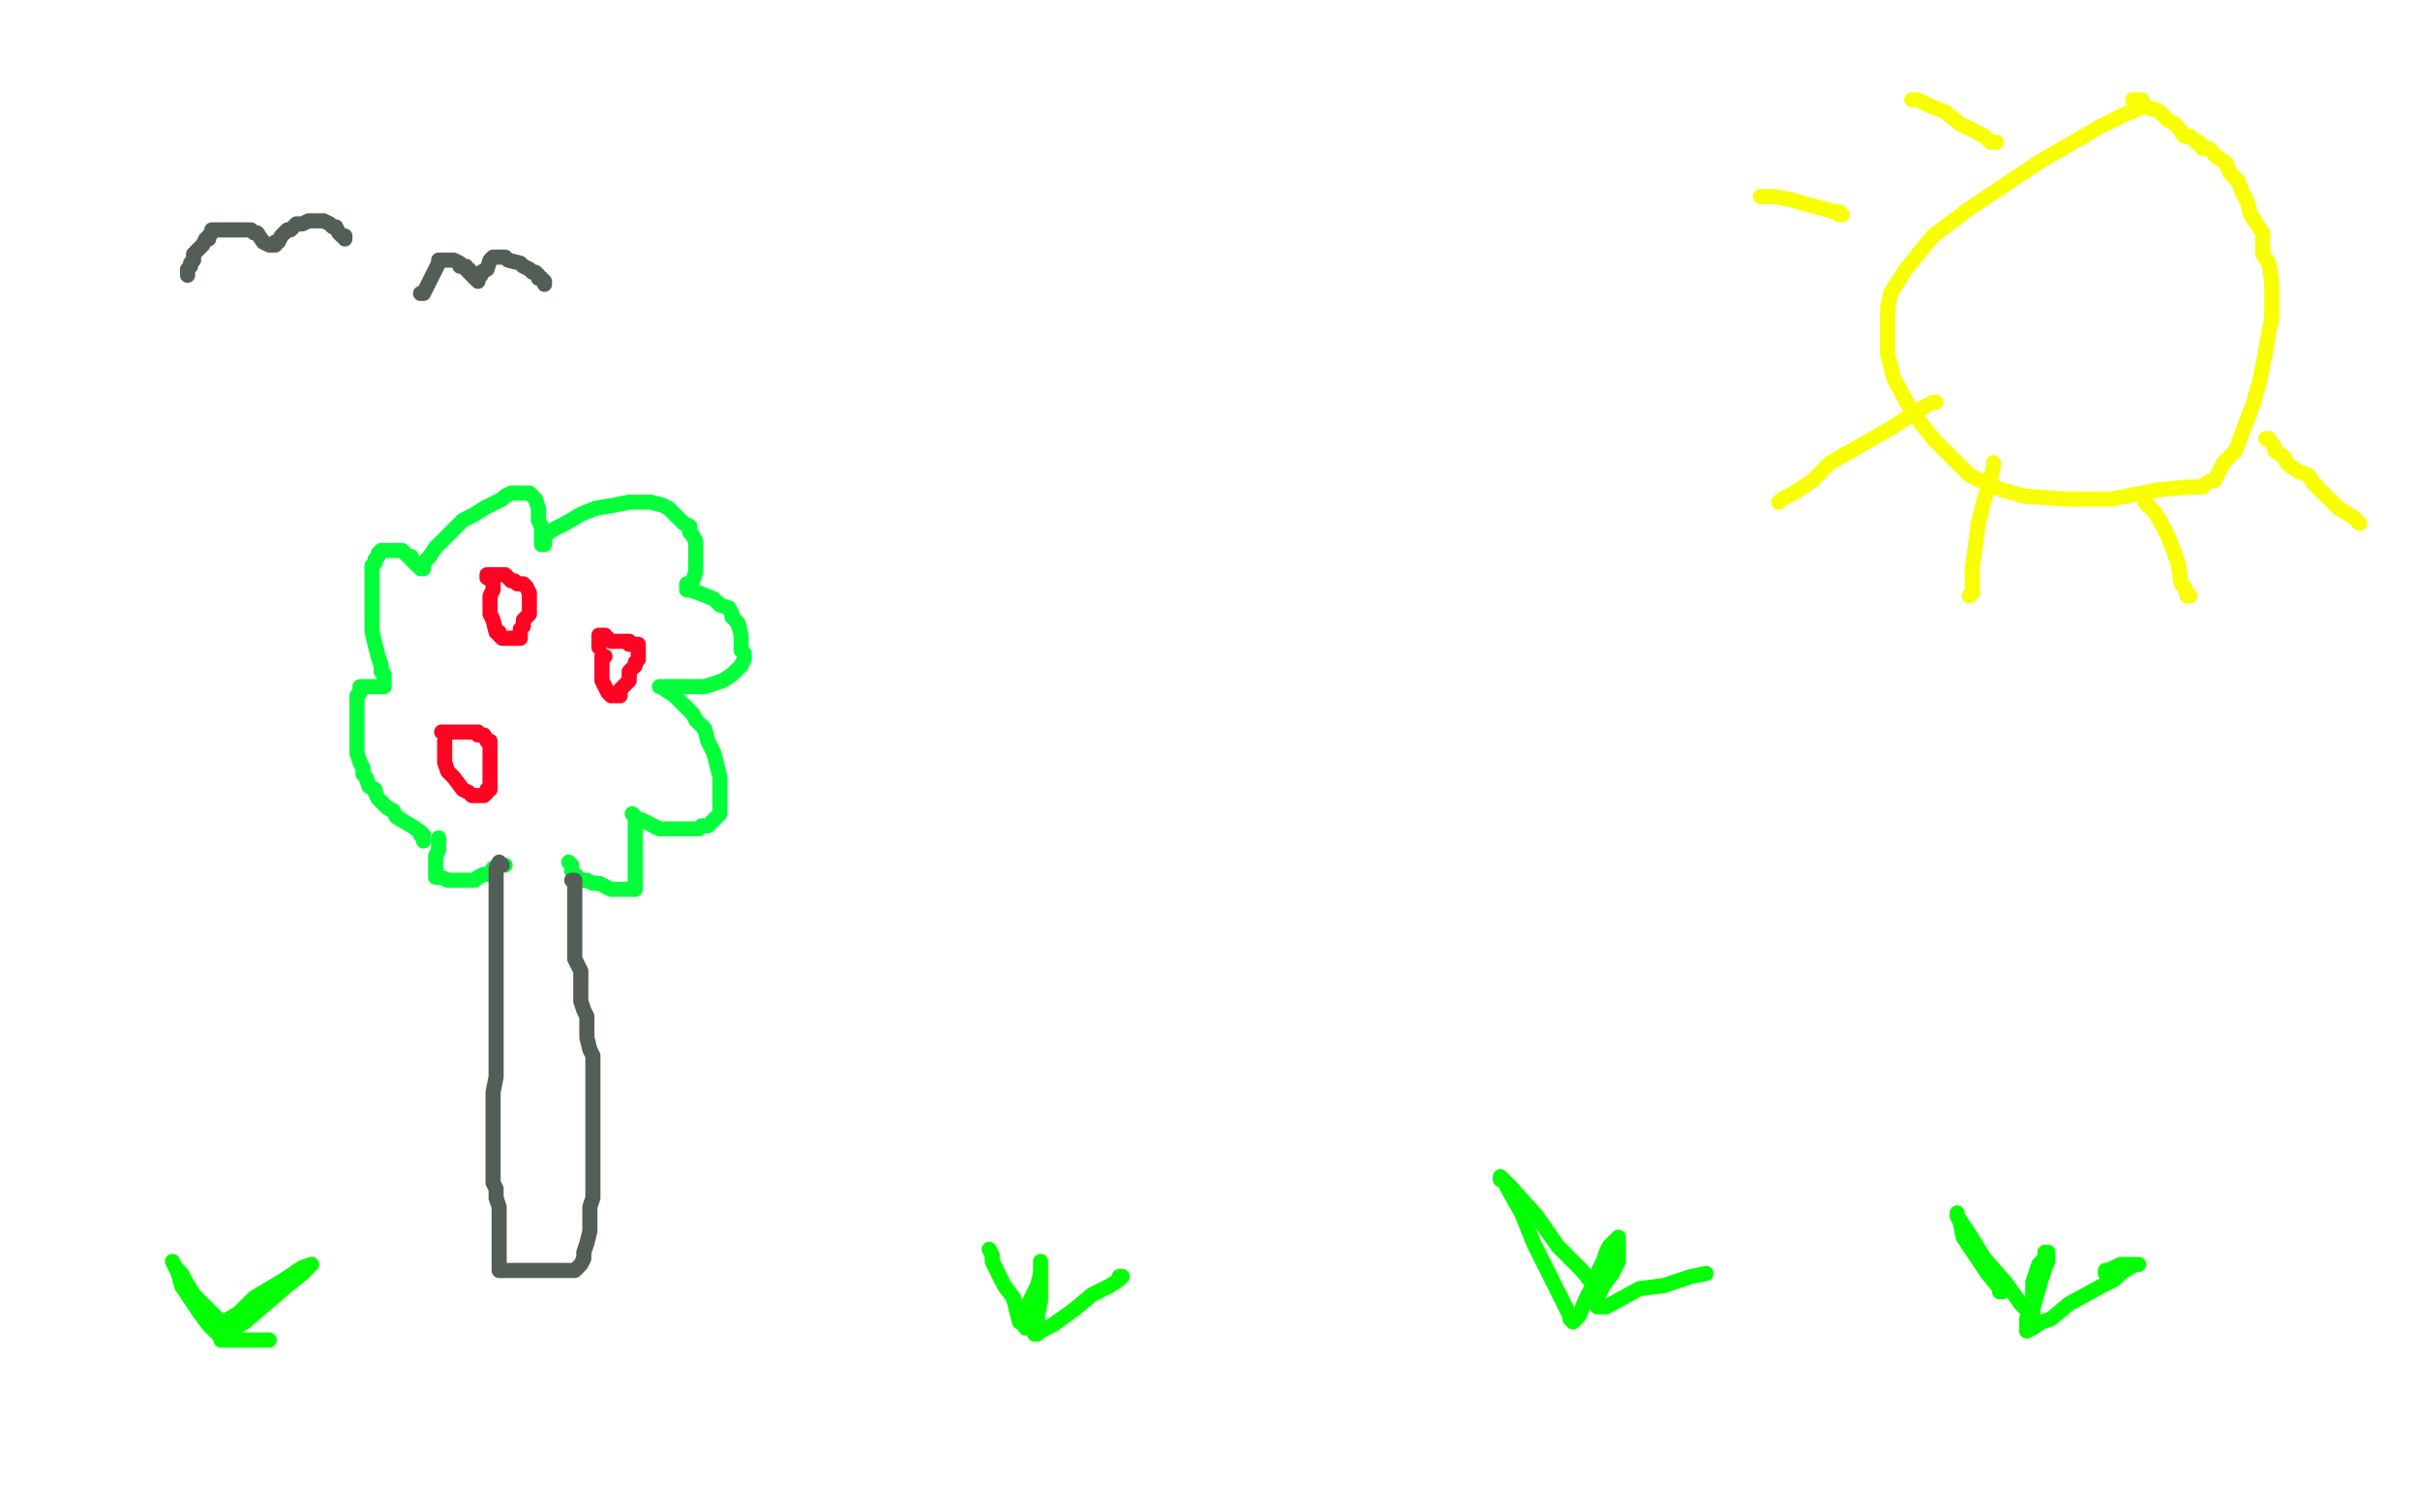 <?xml version="1.0" standalone="no"?>
<!DOCTYPE svg PUBLIC "-//W3C//DTD SVG 1.1//EN"
"http://www.w3.org/Graphics/SVG/1.1/DTD/svg11.dtd">

<svg width="800" height="500" version="1.1" xmlns="http://www.w3.org/2000/svg" xmlns:xlink="http://www.w3.org/1999/xlink" style="stroke-antialiasing: false"><desc>This SVG has been created on https://colorillo.com/</desc><rect x='0' y='0' width='800' height='500' style='fill: rgb(255,255,255); stroke-width:0' /><polyline points="709,35 708,35 708,35 707,36 707,36 702,38 702,38 694,42 694,42 675,53 675,53 663,61 663,61 651,69 651,69 639,78 630,89 625,97 624,102 624,109 624,117 626,125 632,136 639,145 651,157 657,160 662,162 669,164 683,165 698,165 713,162 723,161 728,161 729,160 731,159 732,159 735,153 739,149 742,141 745,133 747,126 748,121 749,116 750,110 751,105 751,101 751,97 751,93 750,87 748,84 748,81 748,79 748,77 746,74 744,71 743,67 741,63 740,60 737,57 736,54 733,52 731,50 730,49 729,49 728,49 727,47 726,47 724,45 722,45 720,42 719,41 717,40 716,39 714,37 712,36 711,36 709,35 708,34 708,33 706,33 705,33" style="fill: none; stroke: #f9ff03; stroke-width: 5; stroke-linejoin: round; stroke-linecap: round; stroke-antialiasing: false; stroke-antialias: 0; opacity: 1.0"/>
<polyline points="632,33 634,33 634,33 638,35 638,35 643,37 643,37 648,41 648,41 652,43 652,43 656,45 656,45 658,47 658,47 660,47" style="fill: none; stroke: #f9ff03; stroke-width: 5; stroke-linejoin: round; stroke-linecap: round; stroke-antialiasing: false; stroke-antialias: 0; opacity: 1.0"/>
<polyline points="582,65 583,65 583,65 587,65 587,65 592,66 592,66 599,68 599,68 603,69 603,69 606,70 606,70 608,70 608,70 608,71 609,71" style="fill: none; stroke: #f9ff03; stroke-width: 5; stroke-linejoin: round; stroke-linecap: round; stroke-antialiasing: false; stroke-antialias: 0; opacity: 1.0"/>
<polyline points="588,166 589,165 589,165 593,163 593,163 599,159 599,159 605,153 605,153 612,149 612,149 619,145 619,145 626,141 626,141 632,137 637,134 639,133 640,133" style="fill: none; stroke: #f9ff03; stroke-width: 5; stroke-linejoin: round; stroke-linecap: round; stroke-antialiasing: false; stroke-antialias: 0; opacity: 1.0"/>
<polyline points="651,197 652,196 652,196 652,195 652,195 652,193 652,193 652,188 652,188 654,173 654,173 656,165 656,165 658,159 658,159 659,154 659,153" style="fill: none; stroke: #f9ff03; stroke-width: 5; stroke-linejoin: round; stroke-linecap: round; stroke-antialiasing: false; stroke-antialias: 0; opacity: 1.0"/>
<polyline points="724,197 723,197 723,197 723,196 723,196 722,194 722,194 721,193 721,193 720,186 720,186 717,178 717,178 715,174 715,174 714,172 712,169 711,168 709,166 709,165 709,164" style="fill: none; stroke: #f9ff03; stroke-width: 5; stroke-linejoin: round; stroke-linecap: round; stroke-antialiasing: false; stroke-antialias: 0; opacity: 1.0"/>
<polyline points="780,173 778,171 778,171 773,168 773,168 769,164 769,164 765,160 765,160 763,157 763,157 760,156 760,156 757,154 756,153 755,151 752,149 752,148 750,145 749,145" style="fill: none; stroke: #f9ff03; stroke-width: 5; stroke-linejoin: round; stroke-linecap: round; stroke-antialiasing: false; stroke-antialias: 0; opacity: 1.0"/>
<polyline points="140,278 140,276 140,276 139,276 139,276 139,275 139,275 136,273 136,273 131,270 131,270 130,268 130,268 128,267 128,267 127,266 126,265 125,264 124,262 124,261 122,260 121,257 120,256 120,254 119,252 118,249 118,248 118,245 118,243 118,240 118,237 118,235 118,232 118,231 118,230 119,229 119,228 119,227 120,227 121,227 123,227 124,227 125,227 126,227 127,227 127,226 127,225 127,224 127,223 126,222 126,220 125,217 124,213 123,209 123,205 123,201 123,198 123,196 123,193 123,192 123,189 123,187 124,186 124,185 125,184 125,183 126,182 127,182 128,182 129,182 131,182 133,182 134,183 135,184 136,184 136,185 137,186 138,187 139,188 140,188 140,186 142,184 144,181 146,179 149,176 153,172 157,170 160,168 164,166 166,165 167,164 169,163 171,163 172,163 173,163 174,163 175,163 176,164 177,165 178,168 178,169 178,172 179,174 179,176 179,179 179,180 180,180 180,179 180,177 183,175 187,173 192,170 197,168 203,167 208,166 212,166 215,166 219,167 221,168 224,171 226,173 228,174 228,176 229,177 230,179 230,182 230,184 230,187 230,189 229,192 228,193 227,193 227,194 227,195 228,195 231,196 236,198 238,200 241,201 242,203 242,204 244,206 245,210 245,211 245,212 245,215 246,216 246,218 245,220 242,223 239,225 233,227 229,227 225,227 221,227 219,227 218,227 219,227 220,228 223,230 225,232 228,235 229,236 230,238 233,241 234,245 235,247 236,249 237,253 238,257 238,258 238,260 238,261 238,262 238,263 238,264 238,266 238,268 238,269 237,270 236,271 235,272 234,273 232,273 231,274 230,274 229,274 228,274 227,274 226,274 223,274 221,274 219,274 218,274 216,273 214,272 212,271 210,271 210,270 209,269 210,270 210,277 210,282 210,286 210,289 210,291 210,292 210,293 210,294 209,294 208,294 207,294 205,294 202,294 200,293 198,292 196,292 194,291 193,291 192,291 191,290 190,289 189,288 189,287 189,286 188,285" style="fill: none; stroke: #03ff3a; stroke-width: 5; stroke-linejoin: round; stroke-linecap: round; stroke-antialiasing: false; stroke-antialias: 0; opacity: 1.0"/>
<polyline points="145,277 145,278 145,278 145,279 145,279 145,280 145,280 145,281 145,281 144,283 144,283 144,284 144,284 144,285 144,285 144,286 144,287 144,288 144,289 144,290 145,290 146,290 148,291 149,291 150,291 151,291 153,291 155,291 157,291 158,290 160,289 162,289 163,288 163,287 165,286 167,286" style="fill: none; stroke: #03ff3a; stroke-width: 5; stroke-linejoin: round; stroke-linecap: round; stroke-antialiasing: false; stroke-antialias: 0; opacity: 1.0"/>
<polyline points="163,193 163,194 163,194 163,195 163,195 162,197 162,197 162,198 162,198 162,199 162,201 162,203 163,205 164,209 165,209 165,210 166,211 167,211 168,211 169,211 170,211 172,211 172,209 172,208 173,207 173,205 174,204 175,203 175,202 175,201 175,200 175,199 175,197 175,196 174,194 173,193 172,193 171,193 170,192 169,192 168,191 167,190 165,190 164,190 163,190 161,190 161,191" style="fill: none; stroke: #ff0323; stroke-width: 5; stroke-linejoin: round; stroke-linecap: round; stroke-antialiasing: false; stroke-antialias: 0; opacity: 1.0"/>
<polyline points="147,245 147,246 147,246 147,247 147,247 147,249 147,249 147,252 147,252 148,255 148,255 150,257 150,257 153,261 153,261 155,262 156,263 157,263 158,263 159,263 160,263 161,262 161,261 162,261 162,260 162,258 162,257 162,255 162,253 162,251 162,250 162,249 162,246 162,245 161,245 160,243 158,243 158,242 156,242 154,242 153,242 152,242 150,242 148,242 147,242 146,242" style="fill: none; stroke: #ff0323; stroke-width: 5; stroke-linejoin: round; stroke-linecap: round; stroke-antialiasing: false; stroke-antialias: 0; opacity: 1.0"/>
<polyline points="200,217 199,217 199,217 199,218 199,218 199,220 199,220 199,223 199,223 199,225 200,227 201,229 202,230 203,230 204,230 205,230 205,229 205,228 206,227 207,226 208,225 208,224 208,222 209,221 210,220 210,219 211,218 211,217 211,216 211,214 211,213 210,213 209,213 208,213 208,212 206,212 204,212 203,212 202,212 201,211 200,211 200,210 199,210 198,210 198,211 198,212 198,213 198,214" style="fill: none; stroke: #ff0323; stroke-width: 5; stroke-linejoin: round; stroke-linecap: round; stroke-antialiasing: false; stroke-antialias: 0; opacity: 1.0"/>
<polyline points="166,286 165,285 165,285 164,287 164,287 164,290 164,290 164,294 164,294 164,297 164,297 164,303 164,303 164,308 164,308 164,312 164,315 164,317 164,322 164,325 164,328 164,332 164,336 164,340 164,345 164,349 164,351 164,354 164,356 163,361 163,363 163,366 163,367 163,369 163,372 163,378 163,384 163,389 163,391 164,393 164,394 164,396 165,399 165,403 165,407 165,409 165,410 165,412 165,415 165,417 165,418 165,419 165,420 166,420 167,420 168,420 170,420 172,420 174,420 178,420 181,420 185,420 187,420 188,420 189,420 190,420 191,419 192,418 193,416 193,414 194,411 195,407 195,404 195,399 196,396 196,391 196,386 196,381 196,378 196,375 196,373 196,370 196,369 196,368 196,366 196,364 196,362 196,358 196,356 196,353 196,349 195,347 194,343 194,341 194,338 194,336 193,334 192,331 192,330 192,328 192,326 192,325 192,323 192,321 191,319 190,317 190,315 190,314 190,312 190,310 190,308 190,307 190,306 190,304 190,301 190,298 190,297 190,295 190,294 190,293 190,291 189,291" style="fill: none; stroke: #535f55; stroke-width: 5; stroke-linejoin: round; stroke-linecap: round; stroke-antialiasing: false; stroke-antialias: 0; opacity: 1.0"/>
<polyline points="62,91 62,90 62,90 62,89 62,89 63,88 63,88 63,87 63,87 64,86 64,86 64,84 65,83 67,81 68,79 69,79 69,78 70,77 70,76 71,76 72,76 73,76 74,76 75,76 76,76 77,76 78,76 79,76 80,76 81,76 83,76 84,77 85,77 87,80 89,81 90,81 91,81 91,80 92,80 93,78 94,77 95,76 96,76 97,75 98,74 100,74 102,73 103,73 104,73 105,73 106,73 107,73 109,74 110,75 111,75 112,77 113,78 114,78 114,79" style="fill: none; stroke: #535f55; stroke-width: 5; stroke-linejoin: round; stroke-linecap: round; stroke-antialiasing: false; stroke-antialias: 0; opacity: 1.0"/>
<polyline points="139,97 140,97 140,97 141,95 141,95 142,93 142,93 143,91 143,91 144,89 144,89 145,87 145,87 145,86 146,86 147,86 148,86 149,86 150,86 152,87 152,88 154,88 154,89 155,89 155,90 156,91 157,92 158,93 158,92 159,91 159,90 161,89 162,86 163,85 164,85 165,85 166,85 167,85 168,86 172,87 173,88 175,89 176,90 177,90 178,91 178,92 179,92 180,93 180,94" style="fill: none; stroke: #535f55; stroke-width: 5; stroke-linejoin: round; stroke-linecap: round; stroke-antialiasing: false; stroke-antialias: 0; opacity: 1.0"/>
<polyline points="327,413 328,415 328,415 328,417 328,417 330,421 330,421 332,425 332,425 335,429 335,429 336,433 336,433 337,437 338,437 339,439 339,437 340,436 340,431 343,425 344,421 344,417 344,418 344,421 344,425 344,430 343,435 343,439 343,441 342,441 348,438 355,433 361,428 367,425 370,423 370,422 371,422" style="fill: none; stroke: #03ff03; stroke-width: 5; stroke-linejoin: round; stroke-linecap: round; stroke-antialiasing: false; stroke-antialias: 0; opacity: 1.0"/>
<polyline points="529,426 528,426 528,426 527,425 527,425 523,420 523,420 515,412 515,412 508,402 508,402 500,393 500,393 496,389 496,389 496,390 497,390 499,394 503,401 507,411 512,421 516,429 519,435 519,436 520,437 522,435 524,430 526,426 528,421 530,417 531,414 532,412 535,409 535,412 535,417 533,421 530,425 528,429 528,431 528,432 531,432 542,426 550,425 559,422 564,421" style="fill: none; stroke: #03ff03; stroke-width: 5; stroke-linejoin: round; stroke-linecap: round; stroke-antialiasing: false; stroke-antialias: 0; opacity: 1.0"/>
<polyline points="661,427 662,427 662,427 657,421 657,421 653,415 653,415 649,409 649,409 648,404 648,404 647,402 647,401 647,402 651,408 656,416 663,424 668,431 672,435 672,434 672,431 672,427 672,424 673,421 674,418 676,416 676,414 677,414 677,417 676,419 673,429 672,433 670,436 670,439 670,440 672,439 675,437 678,436 684,431 695,425 699,423 701,421 704,419 706,418 707,418 706,418 704,418 701,418 697,420 696,420 696,421" style="fill: none; stroke: #03ff03; stroke-width: 5; stroke-linejoin: round; stroke-linecap: round; stroke-antialiasing: false; stroke-antialias: 0; opacity: 1.0"/>
<polyline points="75,442 74,442 74,442 73,441 73,441 72,441 72,441 69,438 69,438 66,434 66,434 64,431 64,431 62,428 62,428 60,425 60,425 59,421 58,419 57,417 58,419 60,421 61,423 64,428 69,433 71,435 72,436 72,437 73,437 74,437 79,434 84,429 94,423 100,419 103,418 102,419 100,421 95,425 88,431 81,437 76,440 74,442 73,443 75,443 76,443 80,443 82,443 83,443 84,443 85,443 86,443 87,443 88,443 89,443" style="fill: none; stroke: #03ff03; stroke-width: 5; stroke-linejoin: round; stroke-linecap: round; stroke-antialiasing: false; stroke-antialias: 0; opacity: 1.0"/>
</svg>

